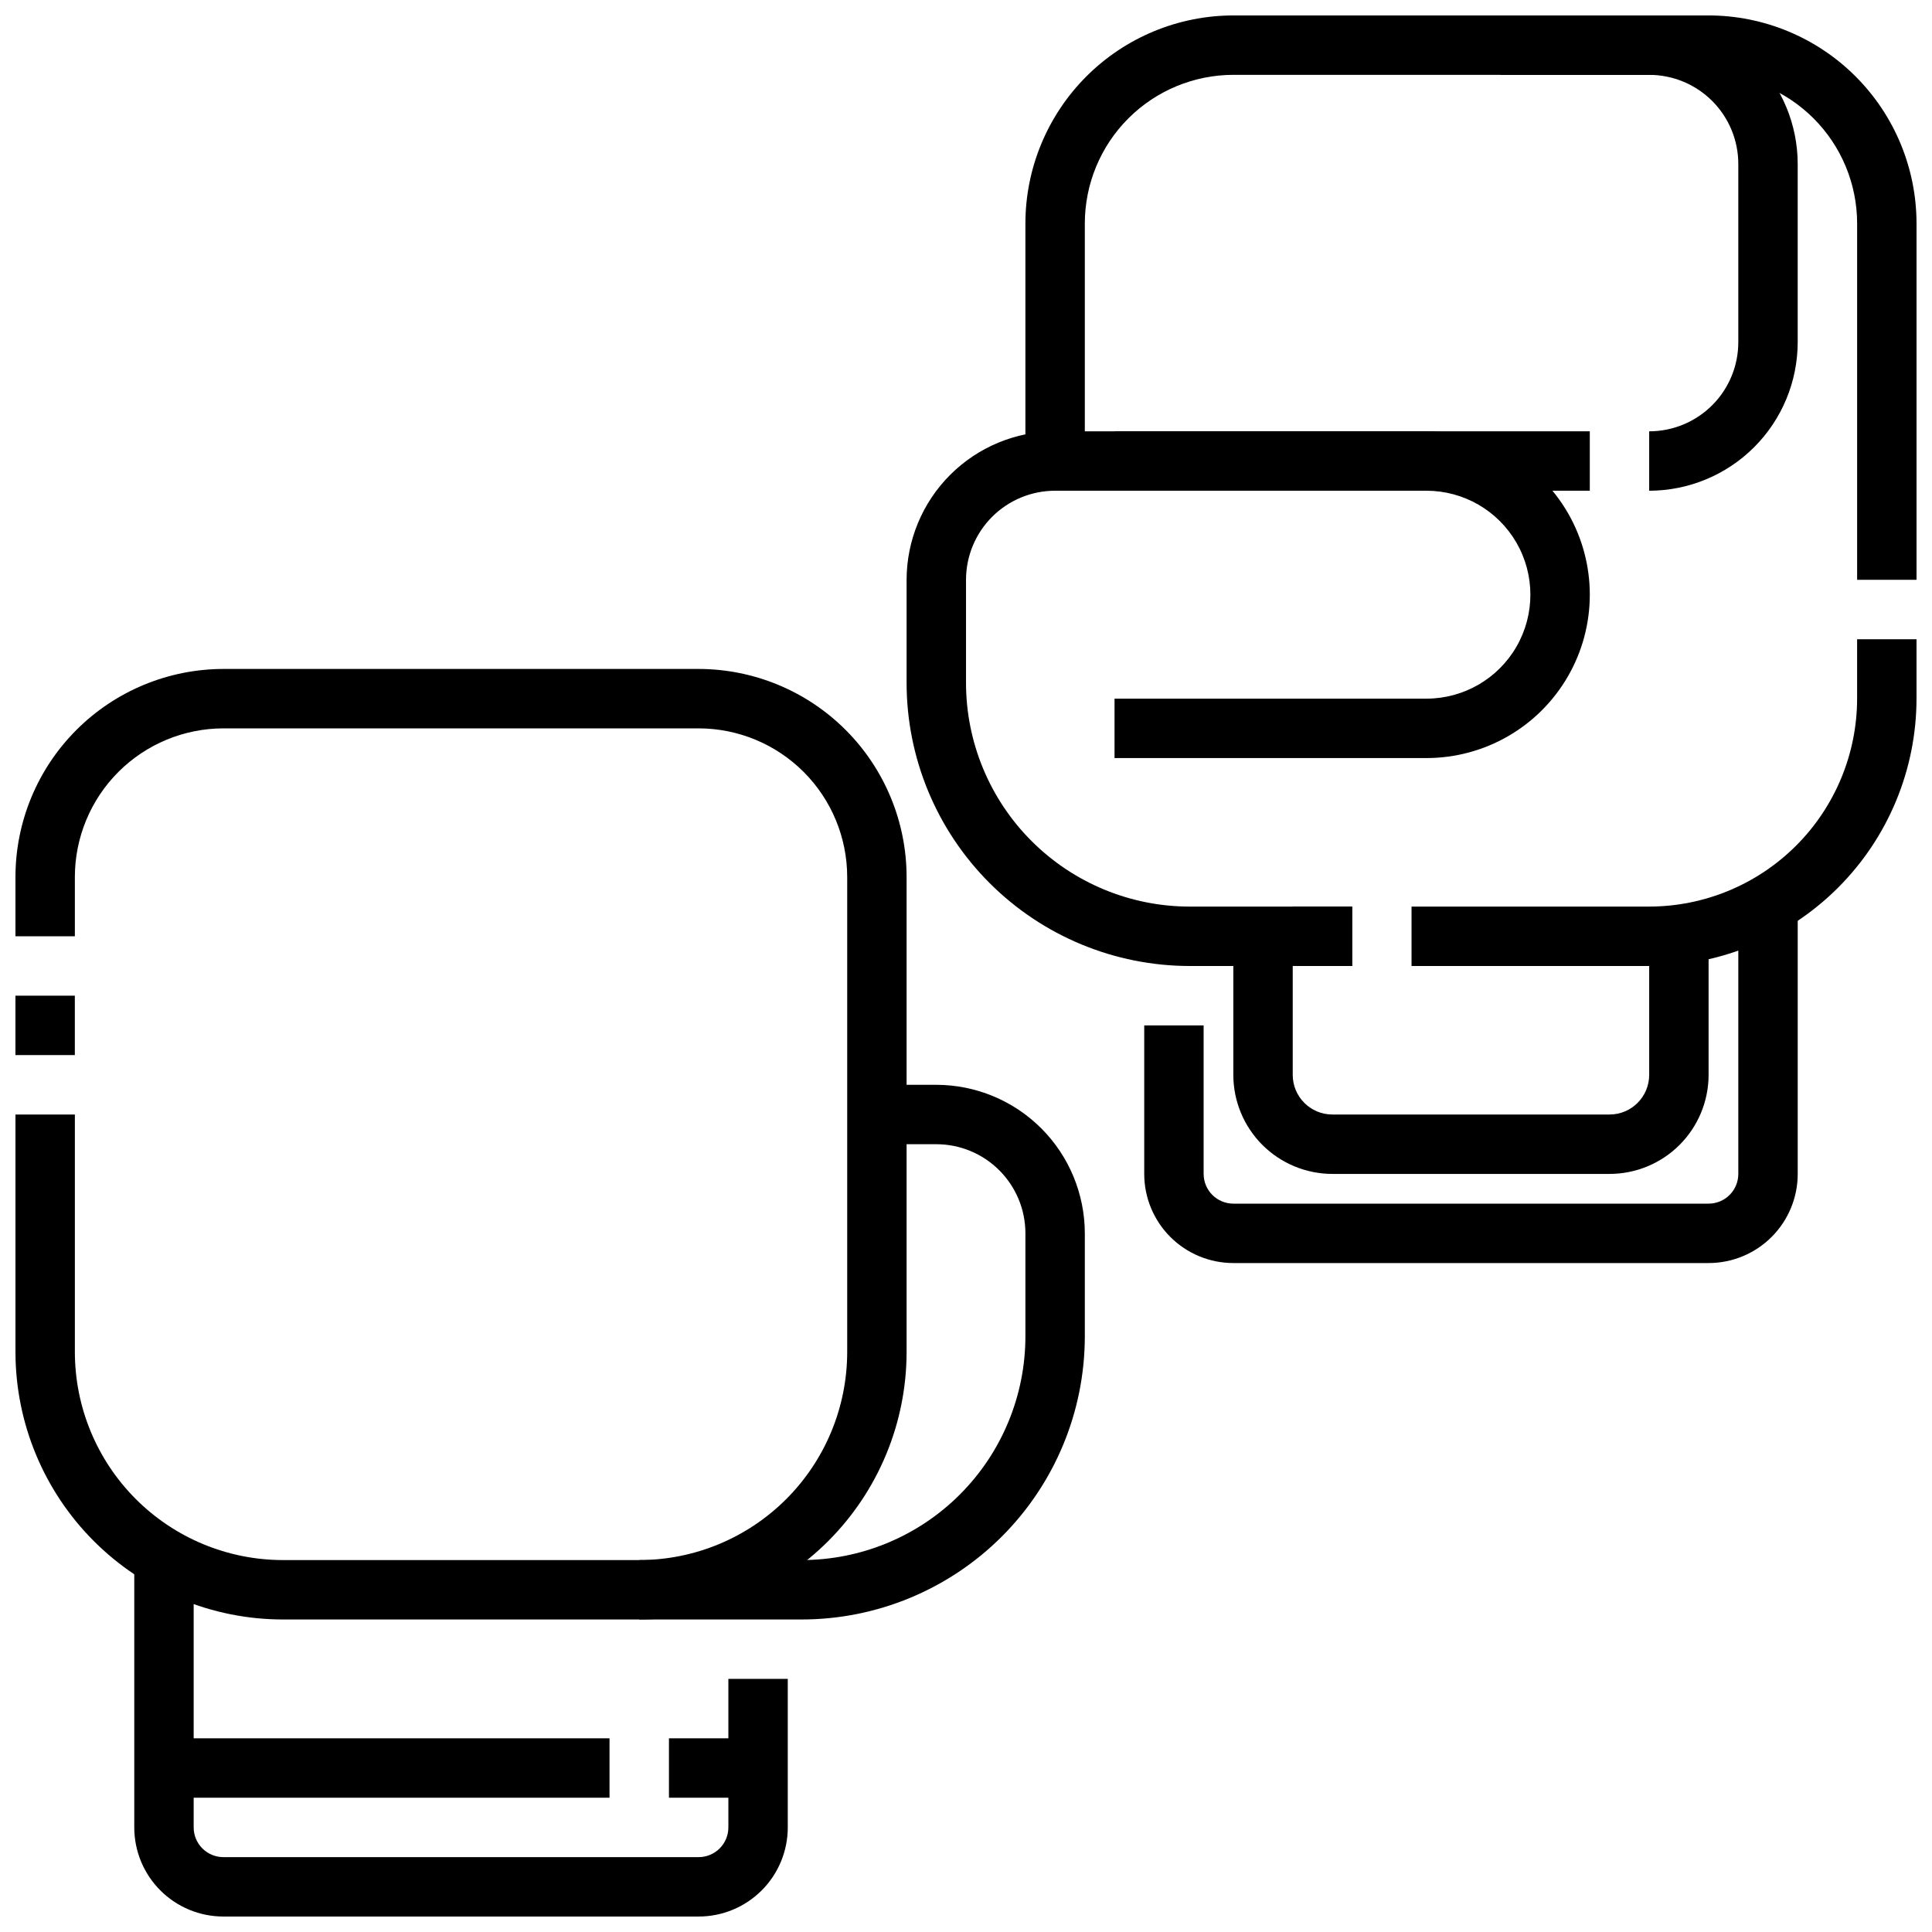 <?xml version="1.0" encoding="UTF-8"?>
<!-- Uploaded to: SVG Repo, www.svgrepo.com, Generator: SVG Repo Mixer Tools -->
<svg width="800px" height="800px" version="1.1" viewBox="144 144 512 512" xmlns="http://www.w3.org/2000/svg">
 <defs>
  <clipPath id="f">
   <path d="m148.09 407h15.906v17h-15.906z"/>
  </clipPath>
  <clipPath id="e">
   <path d="m148.09 321h236.91v253h-236.91z"/>
  </clipPath>
  <clipPath id="d">
   <path d="m179 557h174v94.902h-174z"/>
  </clipPath>
  <clipPath id="c">
   <path d="m415 148.09h236.9v149.91h-236.9z"/>
  </clipPath>
  <clipPath id="b">
   <path d="m518 313h133.9v87h-133.9z"/>
  </clipPath>
  <clipPath id="a">
   <path d="m541 148.09h80v126.91h-80z"/>
  </clipPath>
 </defs>
 <g clip-path="url(#f)">
  <path d="m148.09 407.87h15.742v15.742h-15.742z"/>
 </g>
 <g clip-path="url(#e)">
  <path d="m313.41 573.18h-94.465c-18.781-0.02-36.793-7.492-50.074-20.773s-20.754-31.293-20.773-50.074v-62.977h15.742v62.977c0.02 14.609 5.828 28.613 16.16 38.945 10.332 10.332 24.336 16.141 38.945 16.156h94.465c14.609-0.016 28.617-5.824 38.945-16.156 10.332-10.332 16.141-24.336 16.16-38.945v-125.95c-0.016-10.434-4.164-20.441-11.543-27.82-7.379-7.375-17.383-11.527-27.82-11.539h-125.95c-10.438 0.012-20.441 4.164-27.82 11.539-7.379 7.379-11.527 17.387-11.543 27.82v15.742h-15.742v-15.742c0.016-14.609 5.828-28.617 16.156-38.945 10.332-10.332 24.34-16.141 38.949-16.16h125.95c14.609 0.02 28.617 5.828 38.949 16.16 10.328 10.328 16.141 24.336 16.156 38.945v125.95c-0.02 18.781-7.492 36.793-20.773 50.074s-31.289 20.754-50.074 20.773z"/>
 </g>
 <path d="m356.42 573.18h-43.012v-15.746h43.012c15.734 0.004 30.824-6.246 41.949-17.367 11.125-11.125 17.375-26.215 17.375-41.945v-27.277c0-6.266-2.488-12.27-6.918-16.699-4.426-4.43-10.434-6.918-16.699-6.918h-15.742v-15.742h15.742c10.438 0.012 20.441 4.16 27.82 11.539 7.379 7.379 11.527 17.383 11.543 27.82v27.277c-0.004 19.906-7.914 38.996-21.992 53.074-14.078 14.074-33.168 21.984-53.078 21.984z"/>
 <g clip-path="url(#d)">
  <path d="m329.15 651.9h-125.95c-6.266 0-12.273-2.488-16.699-6.918-4.43-4.426-6.918-10.434-6.918-16.695v-70.852h15.742v70.852c0 2.086 0.832 4.09 2.309 5.566 1.477 1.473 3.477 2.305 5.566 2.305h125.95c2.09 0 4.094-0.832 5.566-2.305 1.477-1.477 2.309-3.481 2.309-5.566v-39.363h15.742v39.363c0 6.262-2.488 12.27-6.918 16.695-4.426 4.43-10.434 6.918-16.699 6.918z"/>
 </g>
 <path d="m321.28 604.67h23.617v15.742h-23.617z"/>
 <path d="m187.45 604.67h118.08v15.742h-118.08z"/>
 <g clip-path="url(#c)">
  <path d="m651.9 297.66h-15.742v-94.465c-0.012-10.438-4.164-20.441-11.543-27.82-7.379-7.379-17.383-11.527-27.816-11.543h-125.95c-10.438 0.016-20.441 4.164-27.82 11.543s-11.527 17.383-11.539 27.82v62.977h-15.746v-62.977c0.016-14.609 5.828-28.617 16.16-38.949 10.328-10.328 24.336-16.141 38.945-16.156h125.95c14.609 0.016 28.613 5.828 38.945 16.156 10.328 10.332 16.141 24.34 16.156 38.949z"/>
 </g>
 <g clip-path="url(#b)">
  <path d="m581.05 400h-62.977v-15.746h62.977c14.609-0.016 28.617-5.828 38.945-16.156 10.332-10.332 16.141-24.34 16.16-38.949v-15.742h15.742v15.742c-0.023 18.785-7.492 36.793-20.773 50.074-13.285 13.281-31.289 20.754-50.074 20.777z"/>
 </g>
 <path d="m486.59 384.25h15.742v15.742h-15.742z"/>
 <path d="m502.34 400h-43.016c-19.906 0-39-7.91-53.078-21.988-14.078-14.078-21.988-33.172-21.988-53.082v-27.266c0.012-10.438 4.164-20.441 11.543-27.82s17.383-11.527 27.816-11.543h98.402c15.469 0 29.762 8.254 37.496 21.648 7.734 13.398 7.734 29.902 0 43.297-7.734 13.395-22.027 21.648-37.496 21.648h-82.656v-15.746h82.656c9.844 0 18.938-5.25 23.859-13.773s4.922-19.027 0-27.555c-4.922-8.523-14.016-13.773-23.859-13.773h-98.402c-6.262 0-12.27 2.488-16.699 6.918-4.426 4.426-6.914 10.434-6.914 16.699v27.27-0.004c-0.004 15.734 6.246 30.824 17.371 41.953 11.125 11.125 26.215 17.375 41.949 17.371h43.016z"/>
 <path d="m596.8 478.72h-125.95c-6.266 0-12.27-2.488-16.699-6.918-4.43-4.43-6.918-10.434-6.918-16.699v-39.359h15.742v39.359h0.004c0 2.09 0.828 4.09 2.305 5.566 1.477 1.477 3.477 2.309 5.566 2.309h125.95c2.086 0 4.09-0.832 5.566-2.309 1.473-1.477 2.305-3.477 2.305-5.566v-70.848h15.742v70.848c0 6.266-2.488 12.27-6.914 16.699-4.43 4.43-10.438 6.918-16.699 6.918z"/>
 <g clip-path="url(#a)">
  <path d="m581.05 274.05v-15.746c6.266 0 12.27-2.488 16.699-6.914 4.43-4.43 6.918-10.438 6.918-16.699v-47.234c0-6.262-2.488-12.27-6.918-16.699-4.43-4.43-10.434-6.918-16.699-6.918h-39.359v-15.742h39.359c10.434 0.012 20.441 4.164 27.82 11.543 7.375 7.379 11.527 17.383 11.539 27.816v47.234c-0.012 10.434-4.164 20.438-11.539 27.816-7.379 7.379-17.387 11.531-27.82 11.543z"/>
 </g>
 <path d="m439.36 258.3h125.95v15.742h-125.95z"/>
 <path d="m570.56 455.1h-73.477c-6.957-0.008-13.625-2.773-18.547-7.691-4.918-4.922-7.684-11.59-7.691-18.547v-36.738h15.742v36.738c0.008 5.793 4.703 10.488 10.496 10.496h73.477c5.789-0.008 10.484-4.703 10.492-10.496v-36.738h15.742v36.738h0.004c-0.012 6.957-2.777 13.625-7.695 18.547-4.918 4.918-11.586 7.684-18.543 7.691z"/>
</svg>